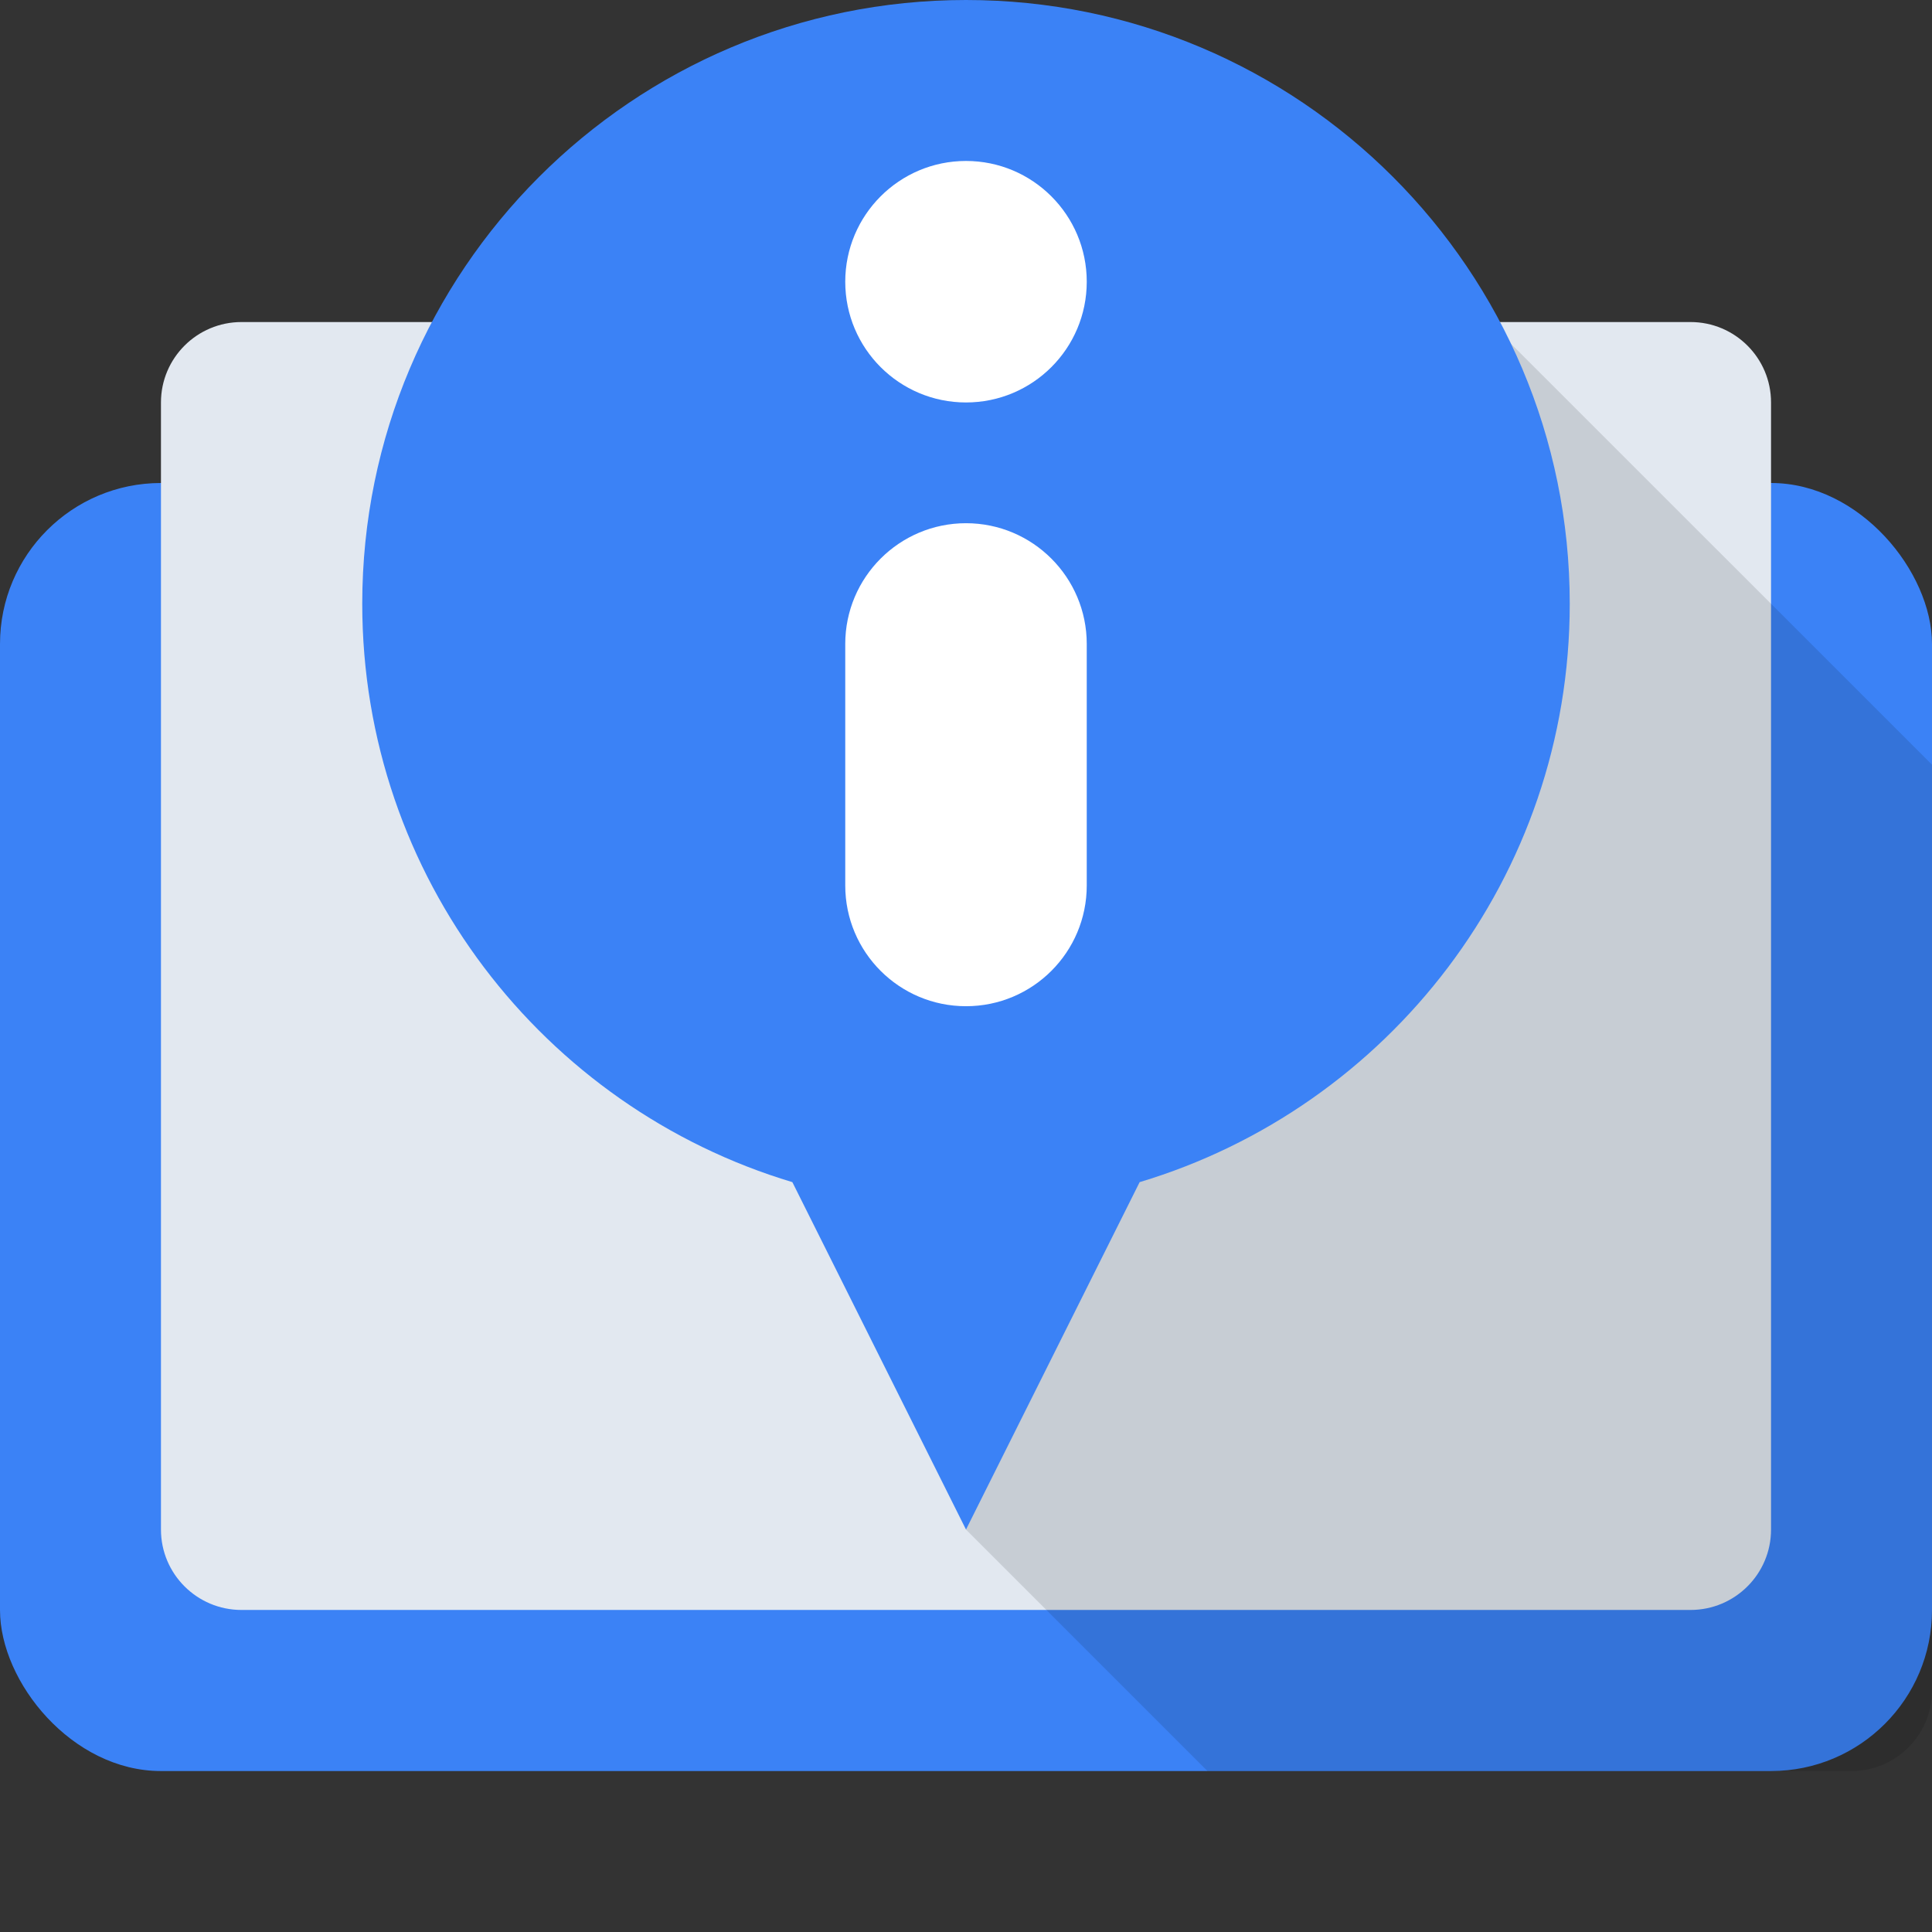 <svg width="16" height="16" viewBox="0 0 16 16" fill="none" xmlns="http://www.w3.org/2000/svg">
<rect x="0" y="0" width="16" height="16" fill="#333333" stroke="none"/>
<rect y="4" width="16" height="10.667" rx="1.333" fill="#3B82F6"/>
<path d="M1.333 3.333C1.333 2.965 1.632 2.667 2 2.667H14C14.368 2.667 14.667 2.965 14.667 3.333V12.667C14.667 13.035 14.368 13.333 14 13.333H2C1.632 13.333 1.333 13.035 1.333 12.667V3.333Z" fill="#E2E8F0"/>
<path d="M8 2.667H12.333L16 6.333V14C16 14.368 15.701 14.667 15.333 14.667H10L8 12.667V2.667Z" fill="black" fill-opacity="0.12"/>
<path fill-rule="evenodd" clip-rule="evenodd" d="M9.438 9.79C11.499 9.172 13 7.261 13 5C13 2.239 10.761 0 8 0C5.239 0 3 2.239 3 5C3 7.261 4.501 9.172 6.562 9.79L8 12.667L9.438 9.79Z" fill="#3B82F6"/>
<path fill-rule="evenodd" clip-rule="evenodd" d="M8 8.333C8.552 8.333 9 7.886 9 7.333L9 5.333C9 4.781 8.552 4.333 8 4.333C7.448 4.333 7 4.781 7 5.333L7 7.333C7 7.886 7.448 8.333 8 8.333ZM8 3.333C8.552 3.333 9 2.886 9 2.333C9 1.781 8.552 1.333 8 1.333C7.448 1.333 7 1.781 7 2.333C7 2.886 7.448 3.333 8 3.333Z" fill="white"/>
</svg>